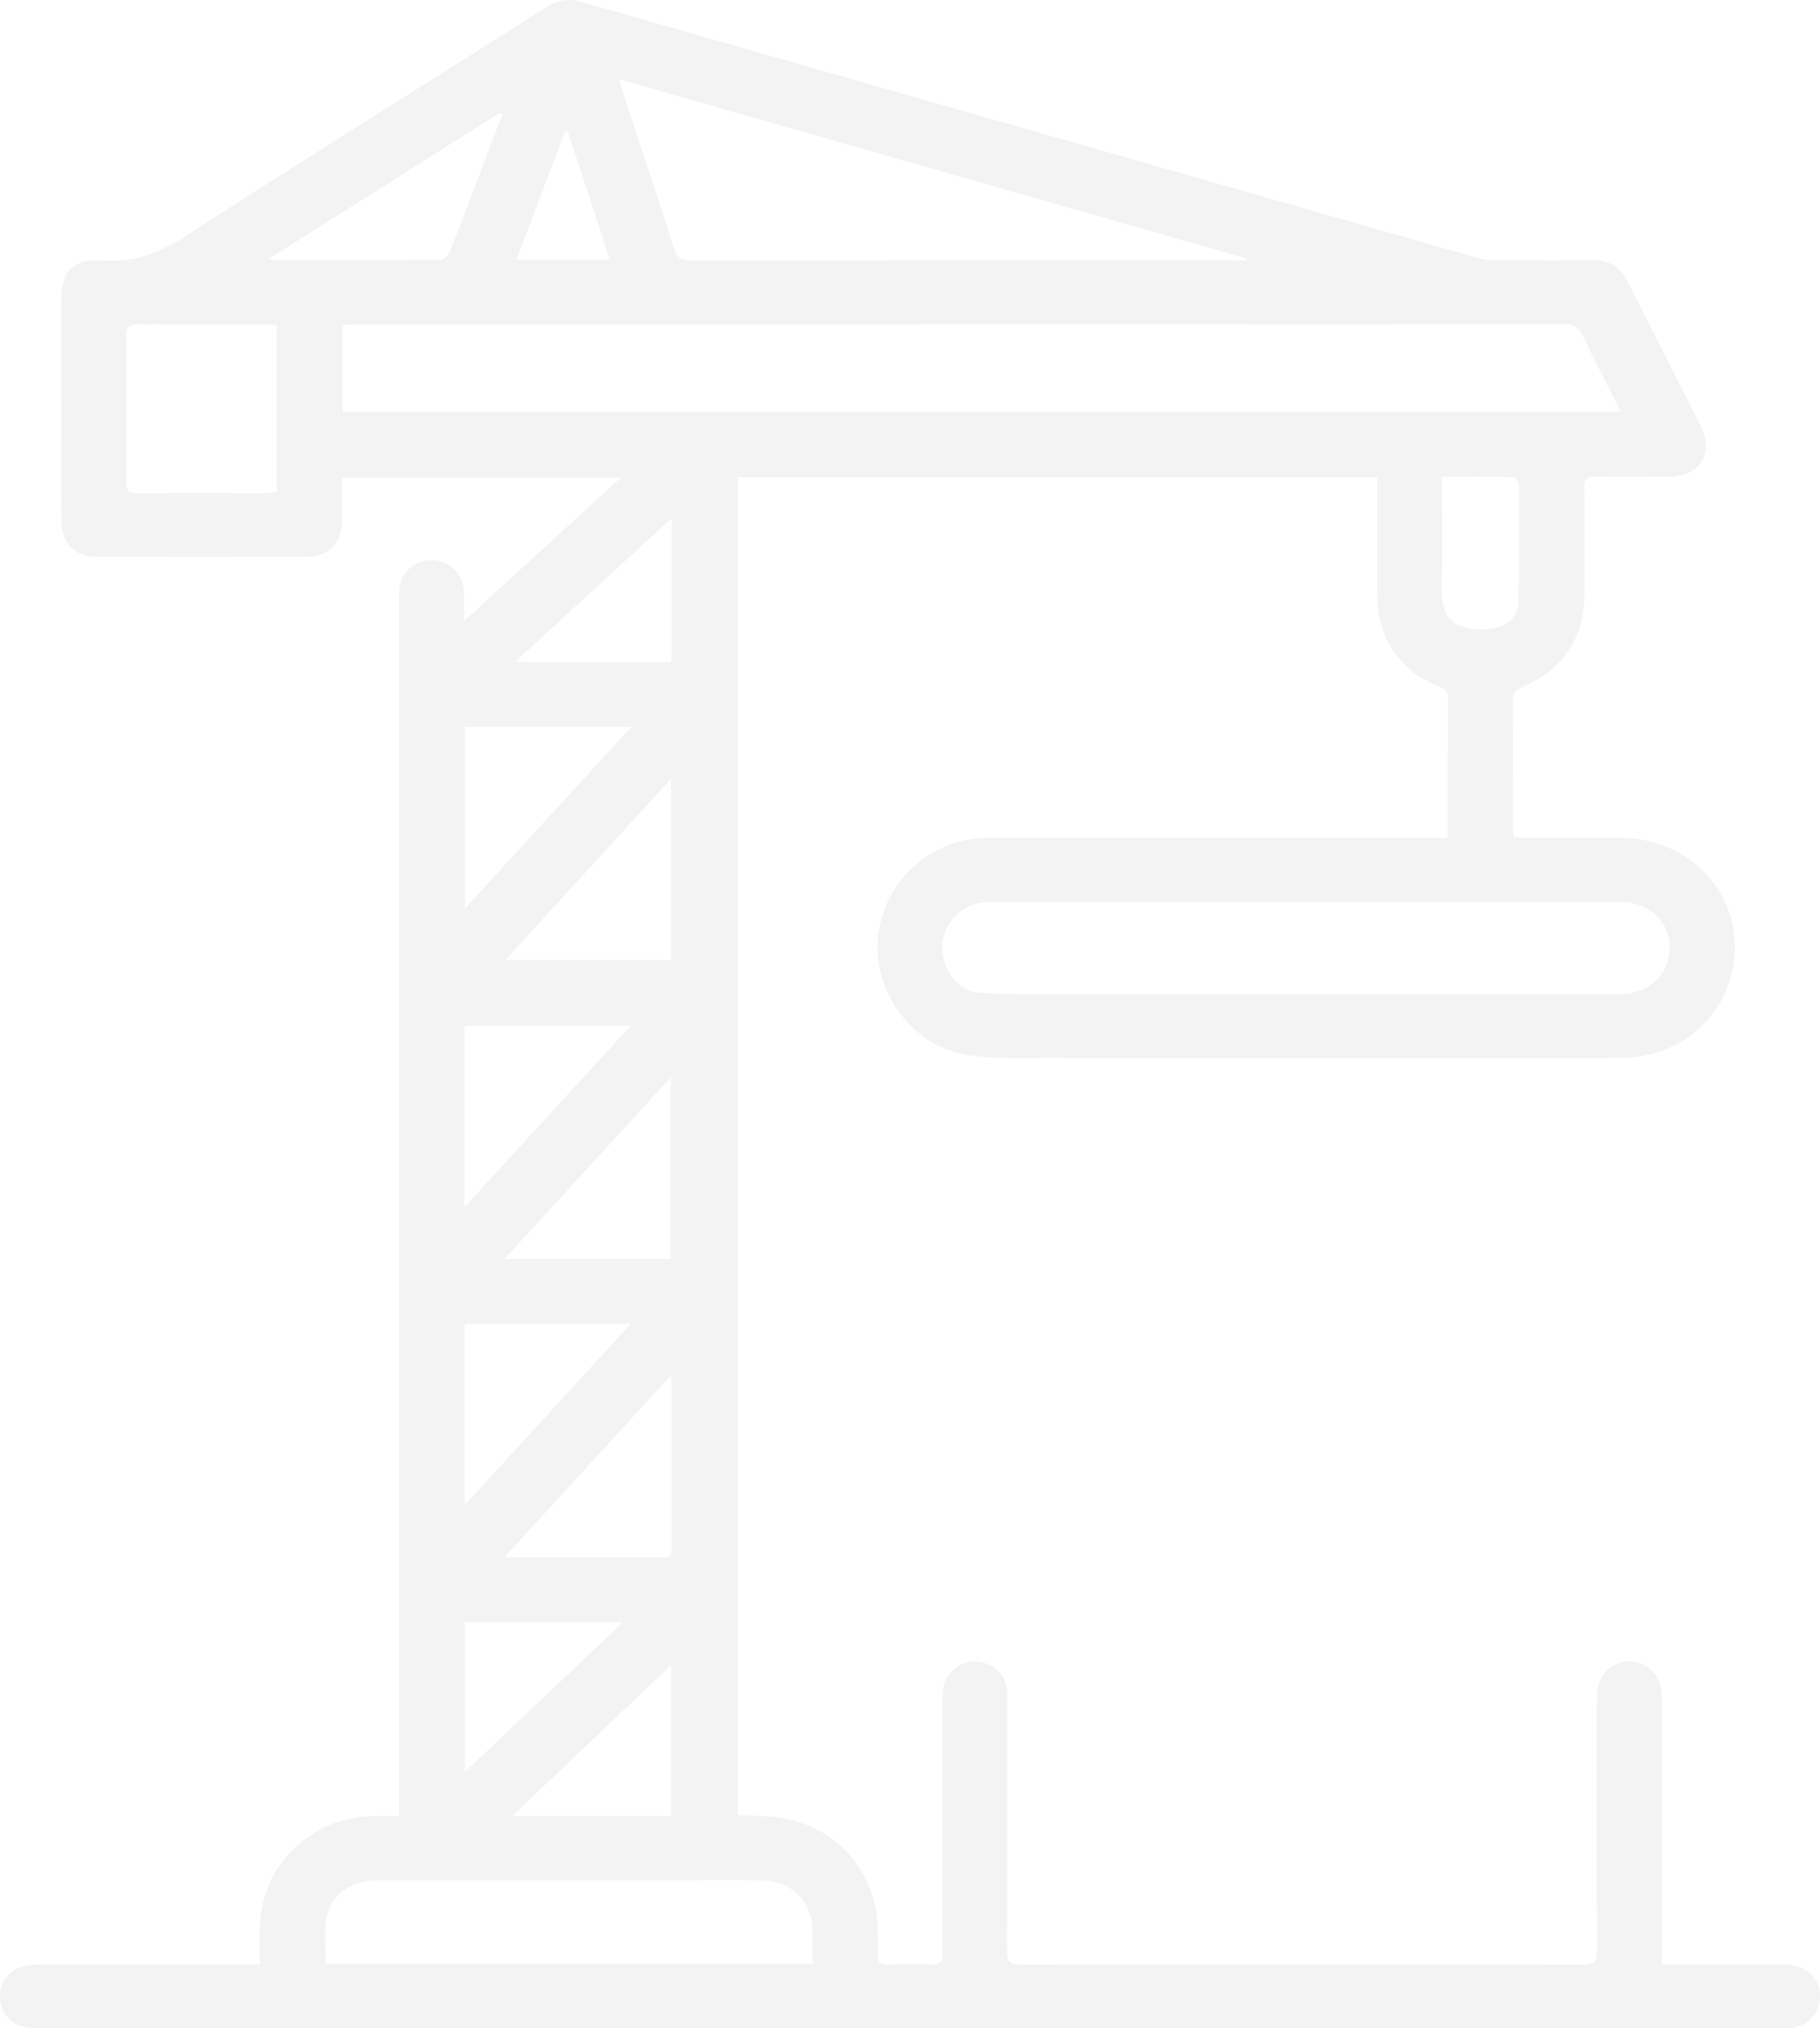 <?xml version="1.0" encoding="UTF-8"?> <svg xmlns="http://www.w3.org/2000/svg" width="290" height="323" viewBox="0 0 290 323" fill="none"><path d="M54.492 76.06C54.492 78.447 54.492 80.736 54.492 83.025C54.463 86.507 52.427 88.655 48.911 88.669C37.751 88.711 26.591 88.711 15.431 88.669C11.858 88.655 9.822 86.549 9.794 82.87C9.737 76.468 9.779 70.065 9.779 63.662C9.779 58.383 9.779 53.103 9.779 47.824C9.779 43.176 11.601 41.154 16.299 41.491C21.281 41.856 25.296 40.34 29.424 37.672C48.556 25.344 67.901 13.283 87.147 1.095C88.897 -0.014 90.648 -0.281 92.656 0.295C125.965 9.815 159.289 19.321 192.599 28.826C206.906 32.912 221.197 37.012 235.504 41.084C236.358 41.323 237.297 41.421 238.194 41.421C243.376 41.449 248.557 41.491 253.739 41.421C256.386 41.379 258.151 42.502 259.319 44.805C263.176 52.443 267.077 60.054 270.92 67.692C273.241 72.297 270.892 75.92 265.653 75.92C261.838 75.92 258.023 75.976 254.208 75.892C252.842 75.864 252.443 76.313 252.457 77.619C252.514 83.235 252.5 88.852 252.472 94.468C252.443 101.798 248.97 106.824 242.123 109.59C241.667 109.773 241.098 110.391 241.098 110.798C241.041 118.155 241.069 125.513 241.098 132.87C241.098 132.969 241.169 133.067 241.283 133.334C241.824 133.362 242.422 133.404 243.034 133.404C248.045 133.404 253.055 133.404 258.066 133.404C268.358 133.404 276.401 141.014 276.429 150.759C276.458 160.686 268.586 168.436 258.208 168.478C243.29 168.549 228.372 168.493 213.454 168.493C197.966 168.493 182.478 168.521 166.991 168.478C162.677 168.478 158.293 168.661 154.065 167.987C145.183 166.583 139.118 157.709 139.887 149.467C140.741 140.228 148.272 133.404 157.61 133.404C181.24 133.376 204.87 133.404 228.5 133.404C229.169 133.404 229.838 133.404 230.621 133.404C230.664 132.66 230.706 132.112 230.706 131.565C230.706 124.881 230.692 118.198 230.735 111.514C230.735 110.377 230.507 109.745 229.283 109.296C223.262 107.063 219.503 101.629 219.461 95.24C219.418 89.568 219.461 83.895 219.461 78.223C219.461 77.549 219.461 76.889 219.461 75.99H117.567V289.035C119.802 289.161 121.965 289.133 124.086 289.428C133.225 290.706 139.731 298.077 139.859 307.162C139.873 308.566 139.916 309.97 139.859 311.374C139.802 312.497 140.272 312.834 141.353 312.82C143.688 312.764 146.022 312.736 148.357 312.82C149.781 312.876 150.193 312.413 150.193 311.009C150.151 297.979 150.165 284.949 150.165 271.919C150.165 270.908 150.136 269.883 150.293 268.9C150.834 265.614 154.136 263.719 157.211 264.926C159.104 265.67 160.243 267.061 160.457 269.096C160.528 269.714 160.499 270.332 160.499 270.95C160.499 284.205 160.528 297.459 160.471 310.714C160.471 312.259 160.77 312.834 162.507 312.834C192.457 312.778 222.407 312.778 252.358 312.834C254.009 312.834 254.479 312.371 254.465 310.756C254.408 297.839 254.422 284.921 254.436 272.003C254.436 270.992 254.422 269.967 254.55 268.97C254.877 266.415 257.183 264.491 259.746 264.547C262.265 264.603 264.401 266.527 264.7 269.04C264.813 269.981 264.799 270.95 264.799 271.905C264.799 284.766 264.799 297.628 264.799 310.489C264.799 311.163 264.799 311.823 264.799 312.792C265.568 312.792 266.208 312.792 266.863 312.792C272.614 312.792 278.365 312.778 284.116 312.792C287.49 312.792 289.725 314.617 289.981 317.454C290.223 320.332 288.145 322.761 285.226 322.958C284.543 323 283.86 322.986 283.177 322.986C204.77 322.986 126.364 323 47.972 323C33.908 323 19.844 323 5.779 322.972C2.235 323 0 320.992 0 317.917C0 314.842 2.32 312.82 5.95 312.82C14.662 312.806 23.374 312.82 32.086 312.82C35.089 312.82 38.107 312.82 41.395 312.82C41.395 310.897 41.367 309.127 41.395 307.344C41.509 300.661 44.413 295.48 50.107 291.871C53.011 290.032 56.257 289.273 59.673 289.189C60.911 289.161 62.15 289.189 63.588 289.189V286.17C63.588 222.705 63.588 159.239 63.588 95.774C63.588 94.932 63.531 94.075 63.702 93.261C64.243 90.663 66.577 88.992 69.196 89.231C71.787 89.456 73.78 91.506 73.908 94.159C73.979 95.591 73.908 97.024 73.908 98.933C82.378 91.183 90.492 83.755 98.89 76.075H54.477L54.492 76.06ZM54.577 65.586H258.28C256.159 61.388 254.08 57.414 252.144 53.356C251.518 52.05 250.763 51.615 249.297 51.615C185.026 51.657 120.755 51.643 56.47 51.657C55.872 51.657 55.26 51.713 54.577 51.755V65.6V65.586ZM208.13 143.626C191.902 143.626 175.674 143.626 159.46 143.626C158.663 143.626 157.866 143.612 157.069 143.654C153.382 143.851 150.321 146.883 150.151 150.534C149.994 153.637 151.987 157.793 156.144 158.102C159.289 158.341 162.478 158.313 165.638 158.313C191.204 158.327 216.756 158.313 242.322 158.313C247.603 158.313 252.899 158.341 258.18 158.313C262.123 158.285 265.212 155.898 265.881 152.444C266.821 147.614 263.376 143.64 258.18 143.626C241.496 143.612 224.813 143.626 208.144 143.626H208.13ZM98.634 12.623C98.862 13.451 99.004 14.027 99.204 14.603C101.951 22.929 104.741 31.227 107.403 39.568C107.887 41.084 108.599 41.477 110.165 41.477C138.393 41.435 166.635 41.449 194.863 41.449C196.101 41.449 197.354 41.449 198.592 41.449C198.592 41.351 198.592 41.253 198.592 41.154C165.368 31.663 132.129 22.185 98.634 12.623ZM129.467 312.694C129.467 310.925 129.467 309.254 129.467 307.583C129.424 302.753 126.108 299.453 121.197 299.411C117.496 299.383 113.794 299.411 110.093 299.411C93.481 299.411 76.855 299.411 60.242 299.411C55.929 299.411 52.684 301.63 52 305.505C51.602 307.822 51.929 310.265 51.929 312.708H129.467V312.694ZM44.072 51.727C43.331 51.699 42.833 51.657 42.321 51.657C35.545 51.657 28.783 51.699 22.007 51.615C20.441 51.601 20.1 52.149 20.114 53.567C20.171 61.317 20.157 69.054 20.114 76.805C20.114 78.11 20.456 78.546 21.837 78.532C28.726 78.461 35.602 78.504 42.491 78.504C42.99 78.504 43.488 78.433 44.086 78.391V51.741L44.072 51.727ZM100.584 115.754H74.079V144.679C82.99 134.963 91.631 125.527 100.584 115.754ZM80.371 247.979C89.168 247.979 97.41 247.951 105.652 248.007C107.033 248.007 107.047 247.305 107.047 246.322C107.033 237.799 107.047 229.276 107.047 220.739C107.047 220.318 106.976 219.897 106.89 219.04C97.979 228.771 89.325 238.22 80.385 247.979H80.371ZM74.008 192.236C82.976 182.449 91.659 172.972 100.485 163.339H74.008V192.236ZM106.876 200.478V171.582C97.937 181.34 89.282 190.776 80.399 200.478H106.876ZM100.485 210.826H74.036V239.681C82.962 229.936 91.616 220.486 100.485 210.826ZM106.947 124.011C97.951 133.825 89.31 143.275 80.541 152.851H106.947V124.011ZM80.015 18.268C79.901 18.169 79.773 18.057 79.659 17.959C67.46 25.667 55.26 33.376 42.904 41.182C43.303 41.351 43.403 41.421 43.502 41.421C52.37 41.421 61.239 41.463 70.121 41.379C70.662 41.379 71.46 40.649 71.687 40.073C73.282 36.114 74.748 32.112 76.271 28.124C77.524 24.839 78.776 21.553 80.029 18.268H80.015ZM74.05 282.211C82.549 274.151 90.776 266.358 99.218 258.355H74.05V282.211ZM106.947 265.151C98.392 273.267 90.179 281.059 81.652 289.161H106.947V265.151ZM107.033 82.519C98.549 90.298 90.435 97.74 82.065 105.406H106.89C106.947 105.027 107.033 104.76 107.033 104.494C107.033 97.375 107.033 90.242 107.033 82.519ZM229.767 75.934C229.767 76.734 229.767 77.338 229.767 77.942C229.767 82.927 229.909 87.925 229.724 92.896C229.525 98.273 231.276 100.576 237.311 100.141C239.803 99.958 241.924 98.316 241.98 95.872C242.123 89.596 242.08 83.32 242.037 77.043C242.037 76.664 241.468 75.976 241.155 75.976C237.425 75.906 233.696 75.934 229.767 75.934ZM97.168 41.337C94.876 34.344 92.67 27.619 90.463 20.907C90.321 20.907 90.179 20.921 90.036 20.935C87.474 27.675 84.912 34.429 82.292 41.351H97.168V41.337Z" fill="black" fill-opacity="0.05"></path></svg> 